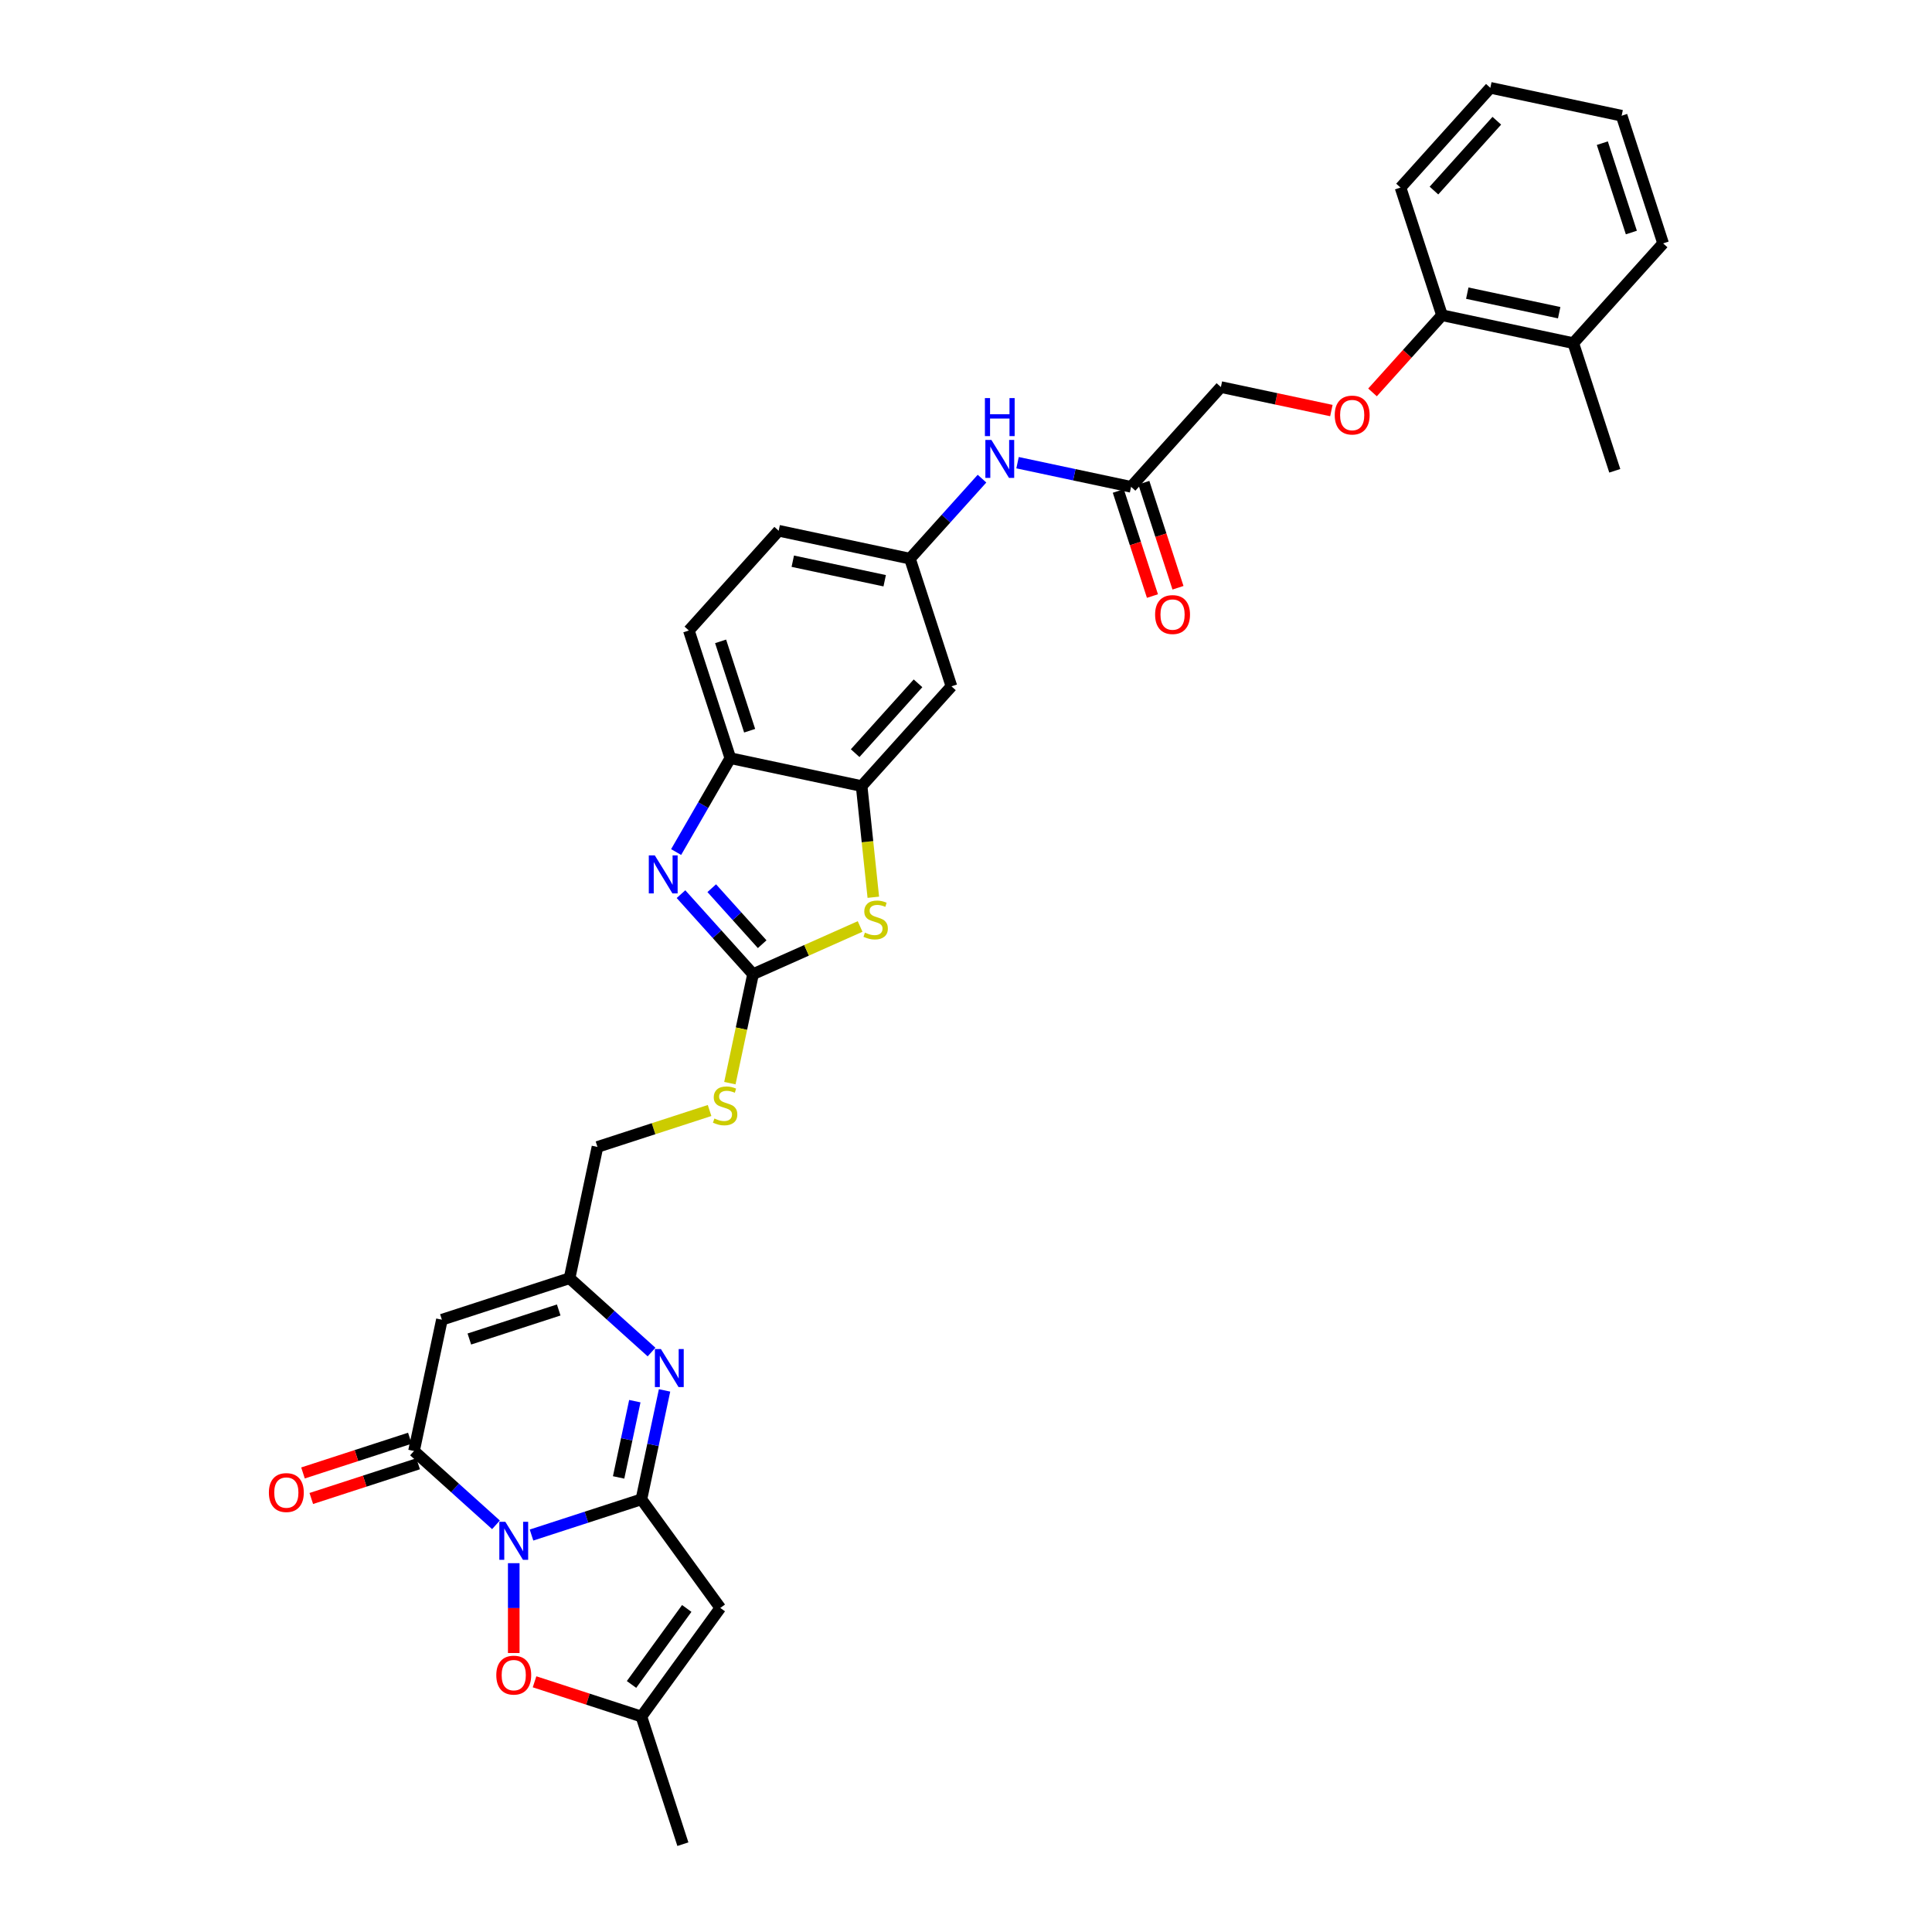 <?xml version='1.0' encoding='iso-8859-1'?>
<svg version='1.1' baseProfile='full'
              xmlns='http://www.w3.org/2000/svg'
                      xmlns:rdkit='http://www.rdkit.org/xml'
                      xmlns:xlink='http://www.w3.org/1999/xlink'
                  xml:space='preserve'
width='1000px' height='1000px' viewBox='0 0 1000 1000'>
<!-- END OF HEADER -->
<rect style='opacity:1.0;fill:#FFFFFF;stroke:none' width='1000' height='1000' x='0' y='0'> </rect>
<path class='bond-0' d='M 275.113,794.536 L 303.552,785.295' style='fill:none;fill-rule:evenodd;stroke:#0000FF;stroke-width:6px;stroke-linecap:butt;stroke-linejoin:miter;stroke-opacity:1' />
<path class='bond-0' d='M 303.552,785.295 L 331.99,776.055' style='fill:none;fill-rule:evenodd;stroke:#000000;stroke-width:6px;stroke-linecap:butt;stroke-linejoin:miter;stroke-opacity:1' />
<path class='bond-1' d='M 256.716,789.242 L 235.5,770.139' style='fill:none;fill-rule:evenodd;stroke:#0000FF;stroke-width:6px;stroke-linecap:butt;stroke-linejoin:miter;stroke-opacity:1' />
<path class='bond-1' d='M 235.5,770.139 L 214.284,751.036' style='fill:none;fill-rule:evenodd;stroke:#000000;stroke-width:6px;stroke-linecap:butt;stroke-linejoin:miter;stroke-opacity:1' />
<path class='bond-7' d='M 265.914,809.099 L 265.914,832.352' style='fill:none;fill-rule:evenodd;stroke:#0000FF;stroke-width:6px;stroke-linecap:butt;stroke-linejoin:miter;stroke-opacity:1' />
<path class='bond-7' d='M 265.914,832.352 L 265.914,855.604' style='fill:none;fill-rule:evenodd;stroke:#FF0000;stroke-width:6px;stroke-linecap:butt;stroke-linejoin:miter;stroke-opacity:1' />
<path class='bond-2' d='M 331.99,776.055 L 337.982,747.864' style='fill:none;fill-rule:evenodd;stroke:#000000;stroke-width:6px;stroke-linecap:butt;stroke-linejoin:miter;stroke-opacity:1' />
<path class='bond-2' d='M 337.982,747.864 L 343.975,719.672' style='fill:none;fill-rule:evenodd;stroke:#0000FF;stroke-width:6px;stroke-linecap:butt;stroke-linejoin:miter;stroke-opacity:1' />
<path class='bond-2' d='M 320.196,764.709 L 324.391,744.975' style='fill:none;fill-rule:evenodd;stroke:#000000;stroke-width:6px;stroke-linecap:butt;stroke-linejoin:miter;stroke-opacity:1' />
<path class='bond-2' d='M 324.391,744.975 L 328.585,725.241' style='fill:none;fill-rule:evenodd;stroke:#0000FF;stroke-width:6px;stroke-linecap:butt;stroke-linejoin:miter;stroke-opacity:1' />
<path class='bond-3' d='M 331.99,776.055 L 372.827,832.262' style='fill:none;fill-rule:evenodd;stroke:#000000;stroke-width:6px;stroke-linecap:butt;stroke-linejoin:miter;stroke-opacity:1' />
<path class='bond-6' d='M 214.284,751.036 L 228.729,683.078' style='fill:none;fill-rule:evenodd;stroke:#000000;stroke-width:6px;stroke-linecap:butt;stroke-linejoin:miter;stroke-opacity:1' />
<path class='bond-17' d='M 212.137,744.428 L 184.483,753.413' style='fill:none;fill-rule:evenodd;stroke:#000000;stroke-width:6px;stroke-linecap:butt;stroke-linejoin:miter;stroke-opacity:1' />
<path class='bond-17' d='M 184.483,753.413 L 156.83,762.399' style='fill:none;fill-rule:evenodd;stroke:#FF0000;stroke-width:6px;stroke-linecap:butt;stroke-linejoin:miter;stroke-opacity:1' />
<path class='bond-17' d='M 216.431,757.643 L 188.777,766.629' style='fill:none;fill-rule:evenodd;stroke:#000000;stroke-width:6px;stroke-linecap:butt;stroke-linejoin:miter;stroke-opacity:1' />
<path class='bond-17' d='M 188.777,766.629 L 161.124,775.614' style='fill:none;fill-rule:evenodd;stroke:#FF0000;stroke-width:6px;stroke-linecap:butt;stroke-linejoin:miter;stroke-opacity:1' />
<path class='bond-34' d='M 337.236,699.815 L 316.02,680.712' style='fill:none;fill-rule:evenodd;stroke:#0000FF;stroke-width:6px;stroke-linecap:butt;stroke-linejoin:miter;stroke-opacity:1' />
<path class='bond-34' d='M 316.02,680.712 L 294.804,661.609' style='fill:none;fill-rule:evenodd;stroke:#000000;stroke-width:6px;stroke-linecap:butt;stroke-linejoin:miter;stroke-opacity:1' />
<path class='bond-33' d='M 372.827,832.262 L 331.99,888.47' style='fill:none;fill-rule:evenodd;stroke:#000000;stroke-width:6px;stroke-linecap:butt;stroke-linejoin:miter;stroke-opacity:1' />
<path class='bond-33' d='M 355.46,832.526 L 326.874,871.871' style='fill:none;fill-rule:evenodd;stroke:#000000;stroke-width:6px;stroke-linecap:butt;stroke-linejoin:miter;stroke-opacity:1' />
<path class='bond-4' d='M 389.77,504.224 L 383.774,532.429' style='fill:none;fill-rule:evenodd;stroke:#000000;stroke-width:6px;stroke-linecap:butt;stroke-linejoin:miter;stroke-opacity:1' />
<path class='bond-4' d='M 383.774,532.429 L 377.779,560.635' style='fill:none;fill-rule:evenodd;stroke:#CCCC00;stroke-width:6px;stroke-linecap:butt;stroke-linejoin:miter;stroke-opacity:1' />
<path class='bond-5' d='M 389.77,504.224 L 371.125,483.517' style='fill:none;fill-rule:evenodd;stroke:#000000;stroke-width:6px;stroke-linecap:butt;stroke-linejoin:miter;stroke-opacity:1' />
<path class='bond-5' d='M 371.125,483.517 L 352.48,462.809' style='fill:none;fill-rule:evenodd;stroke:#0000FF;stroke-width:6px;stroke-linecap:butt;stroke-linejoin:miter;stroke-opacity:1' />
<path class='bond-5' d='M 394.502,488.714 L 381.451,474.219' style='fill:none;fill-rule:evenodd;stroke:#000000;stroke-width:6px;stroke-linecap:butt;stroke-linejoin:miter;stroke-opacity:1' />
<path class='bond-5' d='M 381.451,474.219 L 368.399,459.724' style='fill:none;fill-rule:evenodd;stroke:#0000FF;stroke-width:6px;stroke-linecap:butt;stroke-linejoin:miter;stroke-opacity:1' />
<path class='bond-8' d='M 389.77,504.224 L 417.482,491.886' style='fill:none;fill-rule:evenodd;stroke:#000000;stroke-width:6px;stroke-linecap:butt;stroke-linejoin:miter;stroke-opacity:1' />
<path class='bond-8' d='M 417.482,491.886 L 445.194,479.547' style='fill:none;fill-rule:evenodd;stroke:#CCCC00;stroke-width:6px;stroke-linecap:butt;stroke-linejoin:miter;stroke-opacity:1' />
<path class='bond-12' d='M 349.964,441.018 L 363.991,416.722' style='fill:none;fill-rule:evenodd;stroke:#0000FF;stroke-width:6px;stroke-linecap:butt;stroke-linejoin:miter;stroke-opacity:1' />
<path class='bond-12' d='M 363.991,416.722 L 378.019,392.425' style='fill:none;fill-rule:evenodd;stroke:#000000;stroke-width:6px;stroke-linecap:butt;stroke-linejoin:miter;stroke-opacity:1' />
<path class='bond-9' d='M 228.729,683.078 L 294.804,661.609' style='fill:none;fill-rule:evenodd;stroke:#000000;stroke-width:6px;stroke-linecap:butt;stroke-linejoin:miter;stroke-opacity:1' />
<path class='bond-9' d='M 242.934,693.073 L 289.187,678.044' style='fill:none;fill-rule:evenodd;stroke:#000000;stroke-width:6px;stroke-linecap:butt;stroke-linejoin:miter;stroke-opacity:1' />
<path class='bond-11' d='M 276.683,870.5 L 304.337,879.485' style='fill:none;fill-rule:evenodd;stroke:#FF0000;stroke-width:6px;stroke-linecap:butt;stroke-linejoin:miter;stroke-opacity:1' />
<path class='bond-11' d='M 304.337,879.485 L 331.99,888.47' style='fill:none;fill-rule:evenodd;stroke:#000000;stroke-width:6px;stroke-linecap:butt;stroke-linejoin:miter;stroke-opacity:1' />
<path class='bond-10' d='M 452.026,464.418 L 449.001,435.644' style='fill:none;fill-rule:evenodd;stroke:#CCCC00;stroke-width:6px;stroke-linecap:butt;stroke-linejoin:miter;stroke-opacity:1' />
<path class='bond-10' d='M 449.001,435.644 L 445.977,406.87' style='fill:none;fill-rule:evenodd;stroke:#000000;stroke-width:6px;stroke-linecap:butt;stroke-linejoin:miter;stroke-opacity:1' />
<path class='bond-23' d='M 294.804,661.609 L 309.249,593.651' style='fill:none;fill-rule:evenodd;stroke:#000000;stroke-width:6px;stroke-linecap:butt;stroke-linejoin:miter;stroke-opacity:1' />
<path class='bond-13' d='M 445.977,406.87 L 492.465,355.239' style='fill:none;fill-rule:evenodd;stroke:#000000;stroke-width:6px;stroke-linecap:butt;stroke-linejoin:miter;stroke-opacity:1' />
<path class='bond-13' d='M 442.624,389.828 L 475.166,353.686' style='fill:none;fill-rule:evenodd;stroke:#000000;stroke-width:6px;stroke-linecap:butt;stroke-linejoin:miter;stroke-opacity:1' />
<path class='bond-35' d='M 445.977,406.87 L 378.019,392.425' style='fill:none;fill-rule:evenodd;stroke:#000000;stroke-width:6px;stroke-linecap:butt;stroke-linejoin:miter;stroke-opacity:1' />
<path class='bond-27' d='M 331.99,888.47 L 353.459,954.545' style='fill:none;fill-rule:evenodd;stroke:#000000;stroke-width:6px;stroke-linecap:butt;stroke-linejoin:miter;stroke-opacity:1' />
<path class='bond-22' d='M 378.019,392.425 L 356.55,326.349' style='fill:none;fill-rule:evenodd;stroke:#000000;stroke-width:6px;stroke-linecap:butt;stroke-linejoin:miter;stroke-opacity:1' />
<path class='bond-22' d='M 388.014,378.22 L 372.985,331.967' style='fill:none;fill-rule:evenodd;stroke:#000000;stroke-width:6px;stroke-linecap:butt;stroke-linejoin:miter;stroke-opacity:1' />
<path class='bond-18' d='M 492.465,355.239 L 470.996,289.164' style='fill:none;fill-rule:evenodd;stroke:#000000;stroke-width:6px;stroke-linecap:butt;stroke-linejoin:miter;stroke-opacity:1' />
<path class='bond-14' d='M 585.443,251.978 L 556.063,245.733' style='fill:none;fill-rule:evenodd;stroke:#000000;stroke-width:6px;stroke-linecap:butt;stroke-linejoin:miter;stroke-opacity:1' />
<path class='bond-14' d='M 556.063,245.733 L 526.683,239.488' style='fill:none;fill-rule:evenodd;stroke:#0000FF;stroke-width:6px;stroke-linecap:butt;stroke-linejoin:miter;stroke-opacity:1' />
<path class='bond-21' d='M 578.835,254.125 L 587.671,281.319' style='fill:none;fill-rule:evenodd;stroke:#000000;stroke-width:6px;stroke-linecap:butt;stroke-linejoin:miter;stroke-opacity:1' />
<path class='bond-21' d='M 587.671,281.319 L 596.507,308.514' style='fill:none;fill-rule:evenodd;stroke:#FF0000;stroke-width:6px;stroke-linecap:butt;stroke-linejoin:miter;stroke-opacity:1' />
<path class='bond-21' d='M 592.05,249.831 L 600.886,277.026' style='fill:none;fill-rule:evenodd;stroke:#000000;stroke-width:6px;stroke-linecap:butt;stroke-linejoin:miter;stroke-opacity:1' />
<path class='bond-21' d='M 600.886,277.026 L 609.722,304.22' style='fill:none;fill-rule:evenodd;stroke:#FF0000;stroke-width:6px;stroke-linecap:butt;stroke-linejoin:miter;stroke-opacity:1' />
<path class='bond-25' d='M 585.443,251.978 L 631.931,200.347' style='fill:none;fill-rule:evenodd;stroke:#000000;stroke-width:6px;stroke-linecap:butt;stroke-linejoin:miter;stroke-opacity:1' />
<path class='bond-15' d='M 367.279,574.796 L 338.264,584.223' style='fill:none;fill-rule:evenodd;stroke:#CCCC00;stroke-width:6px;stroke-linecap:butt;stroke-linejoin:miter;stroke-opacity:1' />
<path class='bond-15' d='M 338.264,584.223 L 309.249,593.651' style='fill:none;fill-rule:evenodd;stroke:#000000;stroke-width:6px;stroke-linecap:butt;stroke-linejoin:miter;stroke-opacity:1' />
<path class='bond-16' d='M 508.286,247.749 L 489.641,268.456' style='fill:none;fill-rule:evenodd;stroke:#0000FF;stroke-width:6px;stroke-linecap:butt;stroke-linejoin:miter;stroke-opacity:1' />
<path class='bond-16' d='M 489.641,268.456 L 470.996,289.164' style='fill:none;fill-rule:evenodd;stroke:#000000;stroke-width:6px;stroke-linecap:butt;stroke-linejoin:miter;stroke-opacity:1' />
<path class='bond-36' d='M 470.996,289.164 L 403.038,274.719' style='fill:none;fill-rule:evenodd;stroke:#000000;stroke-width:6px;stroke-linecap:butt;stroke-linejoin:miter;stroke-opacity:1' />
<path class='bond-36' d='M 457.914,300.588 L 410.343,290.477' style='fill:none;fill-rule:evenodd;stroke:#000000;stroke-width:6px;stroke-linecap:butt;stroke-linejoin:miter;stroke-opacity:1' />
<path class='bond-19' d='M 689.12,212.503 L 660.526,206.425' style='fill:none;fill-rule:evenodd;stroke:#FF0000;stroke-width:6px;stroke-linecap:butt;stroke-linejoin:miter;stroke-opacity:1' />
<path class='bond-19' d='M 660.526,206.425 L 631.931,200.347' style='fill:none;fill-rule:evenodd;stroke:#000000;stroke-width:6px;stroke-linecap:butt;stroke-linejoin:miter;stroke-opacity:1' />
<path class='bond-20' d='M 710.411,203.106 L 728.394,183.133' style='fill:none;fill-rule:evenodd;stroke:#FF0000;stroke-width:6px;stroke-linecap:butt;stroke-linejoin:miter;stroke-opacity:1' />
<path class='bond-20' d='M 728.394,183.133 L 746.378,163.161' style='fill:none;fill-rule:evenodd;stroke:#000000;stroke-width:6px;stroke-linecap:butt;stroke-linejoin:miter;stroke-opacity:1' />
<path class='bond-24' d='M 746.378,163.161 L 814.335,177.606' style='fill:none;fill-rule:evenodd;stroke:#000000;stroke-width:6px;stroke-linecap:butt;stroke-linejoin:miter;stroke-opacity:1' />
<path class='bond-24' d='M 759.46,151.736 L 807.031,161.848' style='fill:none;fill-rule:evenodd;stroke:#000000;stroke-width:6px;stroke-linecap:butt;stroke-linejoin:miter;stroke-opacity:1' />
<path class='bond-28' d='M 746.378,163.161 L 724.908,97.085' style='fill:none;fill-rule:evenodd;stroke:#000000;stroke-width:6px;stroke-linecap:butt;stroke-linejoin:miter;stroke-opacity:1' />
<path class='bond-26' d='M 356.55,326.349 L 403.038,274.719' style='fill:none;fill-rule:evenodd;stroke:#000000;stroke-width:6px;stroke-linecap:butt;stroke-linejoin:miter;stroke-opacity:1' />
<path class='bond-29' d='M 814.335,177.606 L 835.805,243.682' style='fill:none;fill-rule:evenodd;stroke:#000000;stroke-width:6px;stroke-linecap:butt;stroke-linejoin:miter;stroke-opacity:1' />
<path class='bond-30' d='M 814.335,177.606 L 860.824,125.975' style='fill:none;fill-rule:evenodd;stroke:#000000;stroke-width:6px;stroke-linecap:butt;stroke-linejoin:miter;stroke-opacity:1' />
<path class='bond-31' d='M 724.908,97.085 L 771.397,45.455' style='fill:none;fill-rule:evenodd;stroke:#000000;stroke-width:6px;stroke-linecap:butt;stroke-linejoin:miter;stroke-opacity:1' />
<path class='bond-31' d='M 742.208,98.638 L 774.75,62.497' style='fill:none;fill-rule:evenodd;stroke:#000000;stroke-width:6px;stroke-linecap:butt;stroke-linejoin:miter;stroke-opacity:1' />
<path class='bond-37' d='M 860.824,125.975 L 839.355,59.899' style='fill:none;fill-rule:evenodd;stroke:#000000;stroke-width:6px;stroke-linecap:butt;stroke-linejoin:miter;stroke-opacity:1' />
<path class='bond-37' d='M 844.388,120.358 L 829.36,74.105' style='fill:none;fill-rule:evenodd;stroke:#000000;stroke-width:6px;stroke-linecap:butt;stroke-linejoin:miter;stroke-opacity:1' />
<path class='bond-32' d='M 771.397,45.455 L 839.355,59.899' style='fill:none;fill-rule:evenodd;stroke:#000000;stroke-width:6px;stroke-linecap:butt;stroke-linejoin:miter;stroke-opacity:1' />
<path  class='atom-0' d='M 261.565 787.687
L 268.013 798.108
Q 268.652 799.136, 269.68 800.998
Q 270.708 802.86, 270.764 802.971
L 270.764 787.687
L 273.376 787.687
L 273.376 807.362
L 270.68 807.362
L 263.761 795.968
Q 262.955 794.634, 262.093 793.106
Q 261.26 791.577, 261.009 791.105
L 261.009 807.362
L 258.453 807.362
L 258.453 787.687
L 261.565 787.687
' fill='#0000FF'/>
<path  class='atom-3' d='M 342.086 698.26
L 348.533 708.681
Q 349.172 709.709, 350.201 711.571
Q 351.229 713.433, 351.284 713.544
L 351.284 698.26
L 353.897 698.26
L 353.897 717.935
L 351.201 717.935
L 344.281 706.541
Q 343.475 705.207, 342.614 703.679
Q 341.78 702.15, 341.53 701.678
L 341.53 717.935
L 338.973 717.935
L 338.973 698.26
L 342.086 698.26
' fill='#0000FF'/>
<path  class='atom-6' d='M 338.932 442.755
L 345.379 453.177
Q 346.018 454.205, 347.047 456.067
Q 348.075 457.929, 348.13 458.04
L 348.13 442.755
L 350.743 442.755
L 350.743 462.431
L 348.047 462.431
L 341.127 451.037
Q 340.321 449.703, 339.46 448.174
Q 338.626 446.646, 338.376 446.173
L 338.376 462.431
L 335.819 462.431
L 335.819 442.755
L 338.932 442.755
' fill='#0000FF'/>
<path  class='atom-8' d='M 256.883 867.056
Q 256.883 862.332, 259.217 859.692
Q 261.551 857.052, 265.914 857.052
Q 270.278 857.052, 272.612 859.692
Q 274.946 862.332, 274.946 867.056
Q 274.946 871.836, 272.584 874.56
Q 270.222 877.255, 265.914 877.255
Q 261.579 877.255, 259.217 874.56
Q 256.883 871.864, 256.883 867.056
M 265.914 875.032
Q 268.916 875.032, 270.528 873.031
Q 272.167 871.002, 272.167 867.056
Q 272.167 863.193, 270.528 861.248
Q 268.916 859.275, 265.914 859.275
Q 262.913 859.275, 261.273 861.22
Q 259.662 863.165, 259.662 867.056
Q 259.662 871.03, 261.273 873.031
Q 262.913 875.032, 265.914 875.032
' fill='#FF0000'/>
<path  class='atom-9' d='M 447.681 482.718
Q 447.903 482.802, 448.82 483.191
Q 449.738 483.58, 450.738 483.83
Q 451.766 484.052, 452.767 484.052
Q 454.629 484.052, 455.712 483.163
Q 456.796 482.246, 456.796 480.662
Q 456.796 479.578, 456.24 478.911
Q 455.712 478.244, 454.879 477.883
Q 454.045 477.522, 452.656 477.105
Q 450.905 476.577, 449.849 476.077
Q 448.82 475.576, 448.07 474.52
Q 447.348 473.464, 447.348 471.686
Q 447.348 469.212, 449.015 467.684
Q 450.71 466.155, 454.045 466.155
Q 456.324 466.155, 458.908 467.239
L 458.269 469.379
Q 455.907 468.406, 454.128 468.406
Q 452.211 468.406, 451.155 469.212
Q 450.099 469.99, 450.127 471.352
Q 450.127 472.408, 450.655 473.047
Q 451.21 473.687, 451.989 474.048
Q 452.794 474.409, 454.128 474.826
Q 455.907 475.382, 456.963 475.938
Q 458.019 476.493, 458.769 477.633
Q 459.548 478.744, 459.548 480.662
Q 459.548 483.385, 457.713 484.858
Q 455.907 486.303, 452.878 486.303
Q 451.127 486.303, 449.793 485.914
Q 448.487 485.553, 446.931 484.914
L 447.681 482.718
' fill='#CCCC00'/>
<path  class='atom-16' d='M 369.767 578.935
Q 369.989 579.018, 370.906 579.407
Q 371.823 579.796, 372.824 580.046
Q 373.852 580.269, 374.852 580.269
Q 376.714 580.269, 377.798 579.379
Q 378.882 578.462, 378.882 576.878
Q 378.882 575.794, 378.326 575.127
Q 377.798 574.46, 376.964 574.099
Q 376.131 573.738, 374.741 573.321
Q 372.99 572.793, 371.934 572.293
Q 370.906 571.793, 370.156 570.737
Q 369.433 569.681, 369.433 567.902
Q 369.433 565.429, 371.101 563.9
Q 372.796 562.372, 376.131 562.372
Q 378.409 562.372, 380.994 563.455
L 380.355 565.595
Q 377.993 564.623, 376.214 564.623
Q 374.296 564.623, 373.24 565.429
Q 372.184 566.207, 372.212 567.568
Q 372.212 568.625, 372.74 569.264
Q 373.296 569.903, 374.074 570.264
Q 374.88 570.625, 376.214 571.042
Q 377.993 571.598, 379.049 572.154
Q 380.105 572.71, 380.855 573.849
Q 381.633 574.961, 381.633 576.878
Q 381.633 579.602, 379.799 581.075
Q 377.993 582.52, 374.963 582.52
Q 373.213 582.52, 371.879 582.131
Q 370.573 581.769, 369.016 581.13
L 369.767 578.935
' fill='#CCCC00'/>
<path  class='atom-17' d='M 513.136 227.695
L 519.583 238.116
Q 520.222 239.145, 521.25 241.007
Q 522.279 242.869, 522.334 242.98
L 522.334 227.695
L 524.946 227.695
L 524.946 247.371
L 522.251 247.371
L 515.331 235.976
Q 514.525 234.643, 513.664 233.114
Q 512.83 231.586, 512.58 231.113
L 512.58 247.371
L 510.023 247.371
L 510.023 227.695
L 513.136 227.695
' fill='#0000FF'/>
<path  class='atom-17' d='M 509.787 206.052
L 512.455 206.052
L 512.455 214.417
L 522.515 214.417
L 522.515 206.052
L 525.183 206.052
L 525.183 225.727
L 522.515 225.727
L 522.515 216.64
L 512.455 216.64
L 512.455 225.727
L 509.787 225.727
L 509.787 206.052
' fill='#0000FF'/>
<path  class='atom-18' d='M 139.176 772.561
Q 139.176 767.836, 141.51 765.196
Q 143.845 762.556, 148.208 762.556
Q 152.571 762.556, 154.905 765.196
Q 157.24 767.836, 157.24 772.561
Q 157.24 777.341, 154.878 780.064
Q 152.516 782.76, 148.208 782.76
Q 143.873 782.76, 141.51 780.064
Q 139.176 777.369, 139.176 772.561
M 148.208 780.537
Q 151.209 780.537, 152.821 778.536
Q 154.461 776.507, 154.461 772.561
Q 154.461 768.698, 152.821 766.753
Q 151.209 764.779, 148.208 764.779
Q 145.207 764.779, 143.567 766.725
Q 141.955 768.67, 141.955 772.561
Q 141.955 776.535, 143.567 778.536
Q 145.207 780.537, 148.208 780.537
' fill='#FF0000'/>
<path  class='atom-20' d='M 690.857 214.847
Q 690.857 210.123, 693.191 207.483
Q 695.526 204.843, 699.889 204.843
Q 704.252 204.843, 706.586 207.483
Q 708.921 210.123, 708.921 214.847
Q 708.921 219.627, 706.559 222.351
Q 704.196 225.046, 699.889 225.046
Q 695.554 225.046, 693.191 222.351
Q 690.857 219.655, 690.857 214.847
M 699.889 222.823
Q 702.89 222.823, 704.502 220.822
Q 706.142 218.794, 706.142 214.847
Q 706.142 210.984, 704.502 209.039
Q 702.89 207.066, 699.889 207.066
Q 696.888 207.066, 695.248 209.011
Q 693.636 210.957, 693.636 214.847
Q 693.636 218.821, 695.248 220.822
Q 696.888 222.823, 699.889 222.823
' fill='#FF0000'/>
<path  class='atom-22' d='M 597.88 318.109
Q 597.88 313.384, 600.214 310.744
Q 602.549 308.104, 606.912 308.104
Q 611.275 308.104, 613.609 310.744
Q 615.944 313.384, 615.944 318.109
Q 615.944 322.889, 613.582 325.612
Q 611.219 328.308, 606.912 328.308
Q 602.577 328.308, 600.214 325.612
Q 597.88 322.917, 597.88 318.109
M 606.912 326.085
Q 609.913 326.085, 611.525 324.084
Q 613.165 322.055, 613.165 318.109
Q 613.165 314.246, 611.525 312.301
Q 609.913 310.328, 606.912 310.328
Q 603.91 310.328, 602.271 312.273
Q 600.659 314.218, 600.659 318.109
Q 600.659 322.083, 602.271 324.084
Q 603.91 326.085, 606.912 326.085
' fill='#FF0000'/>
</svg>
